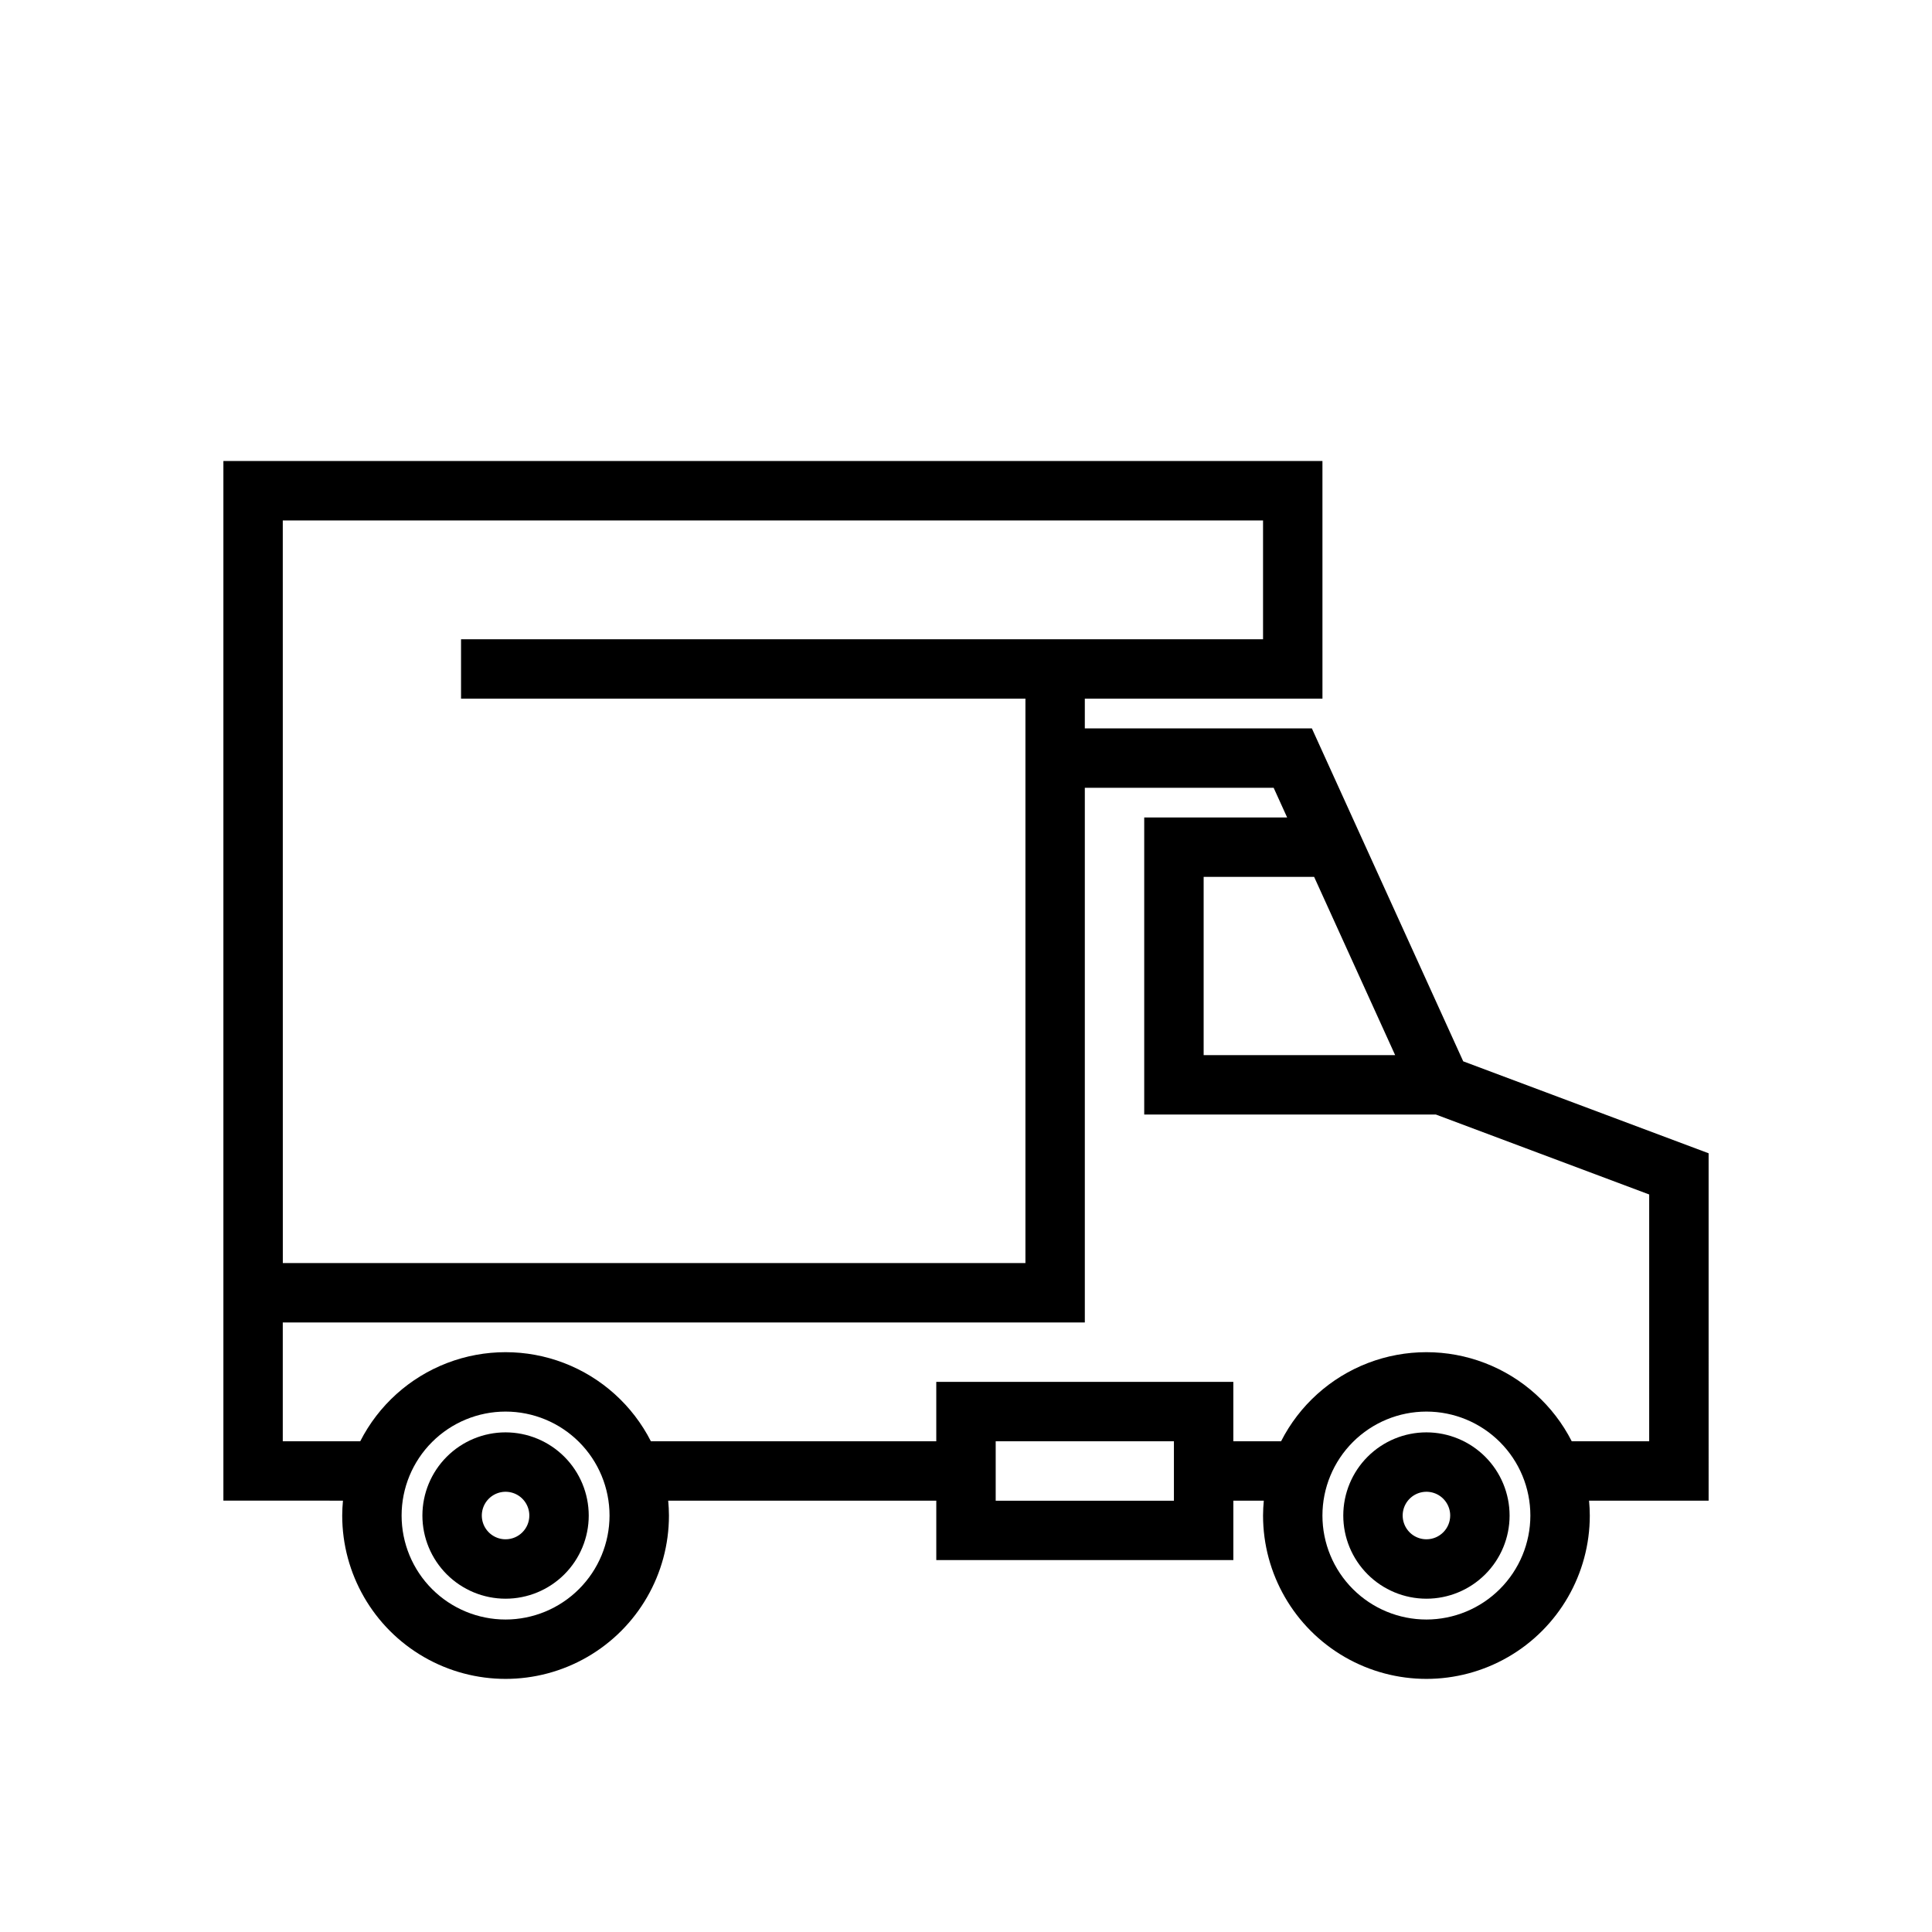 <?xml version="1.0" encoding="UTF-8"?>
<!-- Uploaded to: ICON Repo, www.svgrepo.com, Generator: ICON Repo Mixer Tools -->
<svg fill="#000000" width="800px" height="800px" version="1.1" viewBox="144 144 512 512" xmlns="http://www.w3.org/2000/svg">
 <g>
  <path d="m277.98 523.59c-5.844 0-11.449 2.324-15.582 6.457-4.133 4.133-6.457 9.738-6.457 15.586 0 5.844 2.324 11.449 6.457 15.582 4.133 4.133 9.738 6.457 15.582 6.457 5.848 0 11.453-2.324 15.586-6.457 4.133-4.133 6.457-9.738 6.457-15.582-0.008-5.844-2.332-11.449-6.465-15.578-4.129-4.133-9.734-6.457-15.578-6.465zm0 28.336c-2.543 0-4.84-1.531-5.816-3.887-0.973-2.352-0.434-5.059 1.367-6.859 1.801-1.801 4.508-2.34 6.859-1.367 2.356 0.977 3.887 3.273 3.887 5.82 0 3.477-2.82 6.293-6.297 6.293z"/>
  <path d="m522.02 523.59c-5.848 0-11.453 2.324-15.586 6.457-4.133 4.133-6.453 9.738-6.453 15.586 0 5.844 2.32 11.449 6.453 15.582 4.133 4.133 9.738 6.457 15.586 6.457 5.844 0 11.449-2.324 15.582-6.457 4.137-4.133 6.457-9.738 6.457-15.582-0.008-5.844-2.332-11.449-6.461-15.578-4.133-4.133-9.734-6.457-15.578-6.465zm0 28.336c-2.547 0-4.844-1.531-5.816-3.887-0.977-2.352-0.438-5.059 1.363-6.859 1.801-1.801 4.508-2.34 6.863-1.367 2.352 0.977 3.887 3.273 3.887 5.82-0.004 3.477-2.82 6.293-6.297 6.293z"/>
  <path d="m596.8 449.63-65.031-24.367-40.113-88.238h-60.168v-7.875h62.977l-0.004-62.973h-291.26v275.5l31.688 0.012c-0.117 1.301-0.199 2.609-0.199 3.938v0.004c0 15.465 8.25 29.758 21.648 37.492 13.395 7.734 29.898 7.734 43.293 0 13.398-7.734 21.648-22.027 21.648-37.492 0-1.328-0.082-2.637-0.199-3.938h71.047v15.742h78.723v-15.742h8.07c-0.117 1.297-0.199 2.606-0.199 3.938 0 15.465 8.254 29.758 21.648 37.492 13.395 7.734 29.898 7.734 43.297 0 13.395-7.734 21.648-22.027 21.648-37.492 0-1.328-0.082-2.637-0.199-3.938h31.688zm-104.54-73.246 21.465 47.23h-50.746v-47.23zm-273.32-94.465h259.78v31.488h-212.54v15.742h149.57v149.57h-196.8zm59.039 291.27c-7.305 0-14.312-2.902-19.48-8.07s-8.07-12.176-8.07-19.48c0-7.309 2.902-14.316 8.07-19.484 5.168-5.168 12.176-8.07 19.48-8.07 7.309 0 14.316 2.902 19.484 8.07 5.168 5.168 8.07 12.176 8.07 19.484-0.008 7.301-2.914 14.305-8.082 19.469-5.164 5.168-12.168 8.074-19.473 8.082zm177.12-31.488h-47.23v-15.746h47.23zm66.914 31.488c-7.309 0-14.316-2.902-19.484-8.07-5.164-5.168-8.07-12.176-8.07-19.48 0-7.309 2.906-14.316 8.07-19.484 5.168-5.168 12.176-8.07 19.484-8.07 7.305 0 14.316 2.902 19.48 8.07 5.168 5.168 8.07 12.176 8.07 19.484-0.008 7.301-2.914 14.305-8.078 19.469-5.164 5.168-12.168 8.074-19.473 8.082zm59.039-47.234h-20.523c-4.848-9.52-13.047-16.91-23.023-20.742-9.973-3.828-21.012-3.828-30.988 0-9.973 3.832-18.176 11.223-23.02 20.742h-12.652v-15.742h-78.723v15.742h-75.629c-4.844-9.52-13.047-16.91-23.02-20.742-9.973-3.828-21.016-3.828-30.988 0-9.973 3.832-18.176 11.223-23.02 20.742l-20.527-0.008v-31.48h212.55v-141.7h50.039l3.578 7.871h-37.875v78.723h77.289l56.535 21.188z"/>
 </g>
</svg>